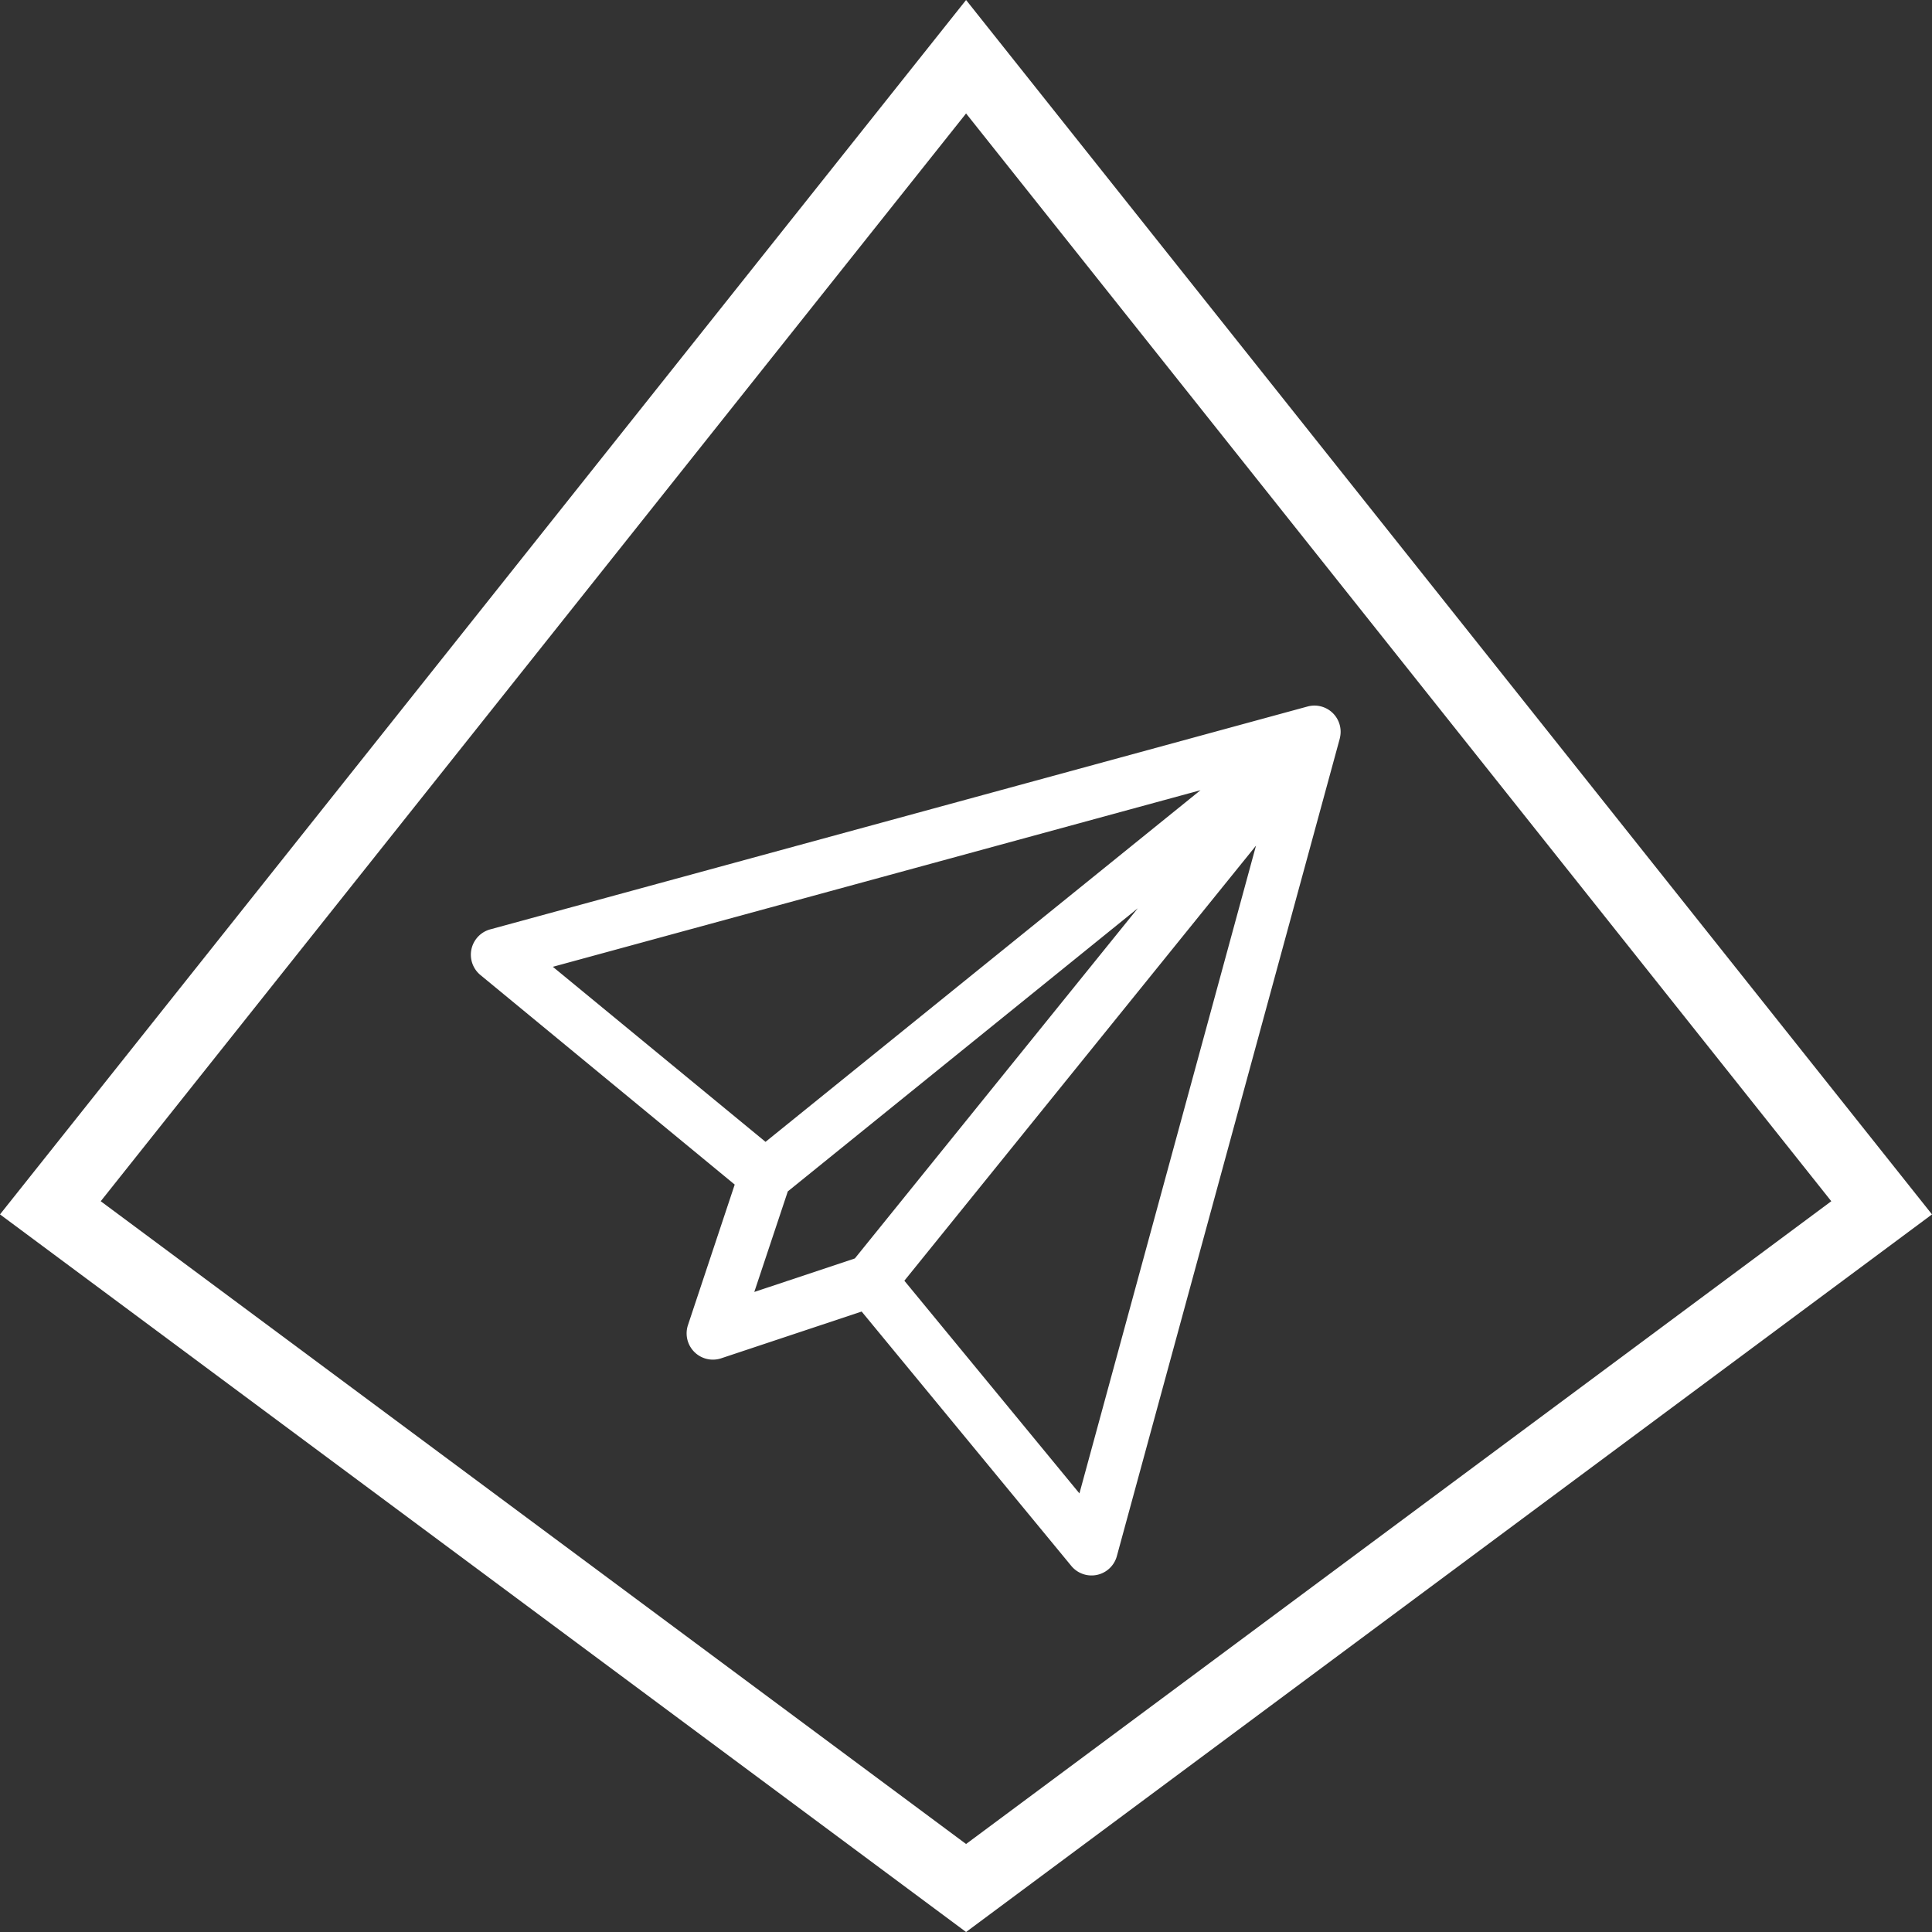 <svg xmlns="http://www.w3.org/2000/svg" viewBox="0 0 114.891 114.891"><rect x="0" y="0" width="114.891" height="114.891" fill="#333333" stroke="none"/><defs><style>.a{fill:#fff;}</style></defs><g transform="translate(-224 -836.326)"><path class="a" d="M-32.6,0-90.05,72.217-32.6,114.891,24.841,72.217ZM-84.06,71.434-32.6,6.747,18.852,71.434-32.6,109.658Z" transform="translate(314.05 836.326)"/><path class="a" d="M50.209.4c-.01,0-.03.01-.04.01L1.562,13.664a1.564,1.564,0,0,0-.587,2.712L16.1,28.841,13.319,37.2a1.563,1.563,0,0,0,1.973,1.973l8.357-2.782L36.115,51.516a1.56,1.56,0,0,0,2.712-.587L52.081,2.322c0-.02.01-.03.01-.051A1.557,1.557,0,0,0,50.209.4ZM5.285,15.89,43.8,5.388,17.933,26.3ZM23.245,33.233l-5.98,1.993,1.993-5.98L40.071,12.41ZM36.6,47.206,26.189,34.558,47.1,8.686Z" transform="translate(251.591 877.929)"/></g></svg>